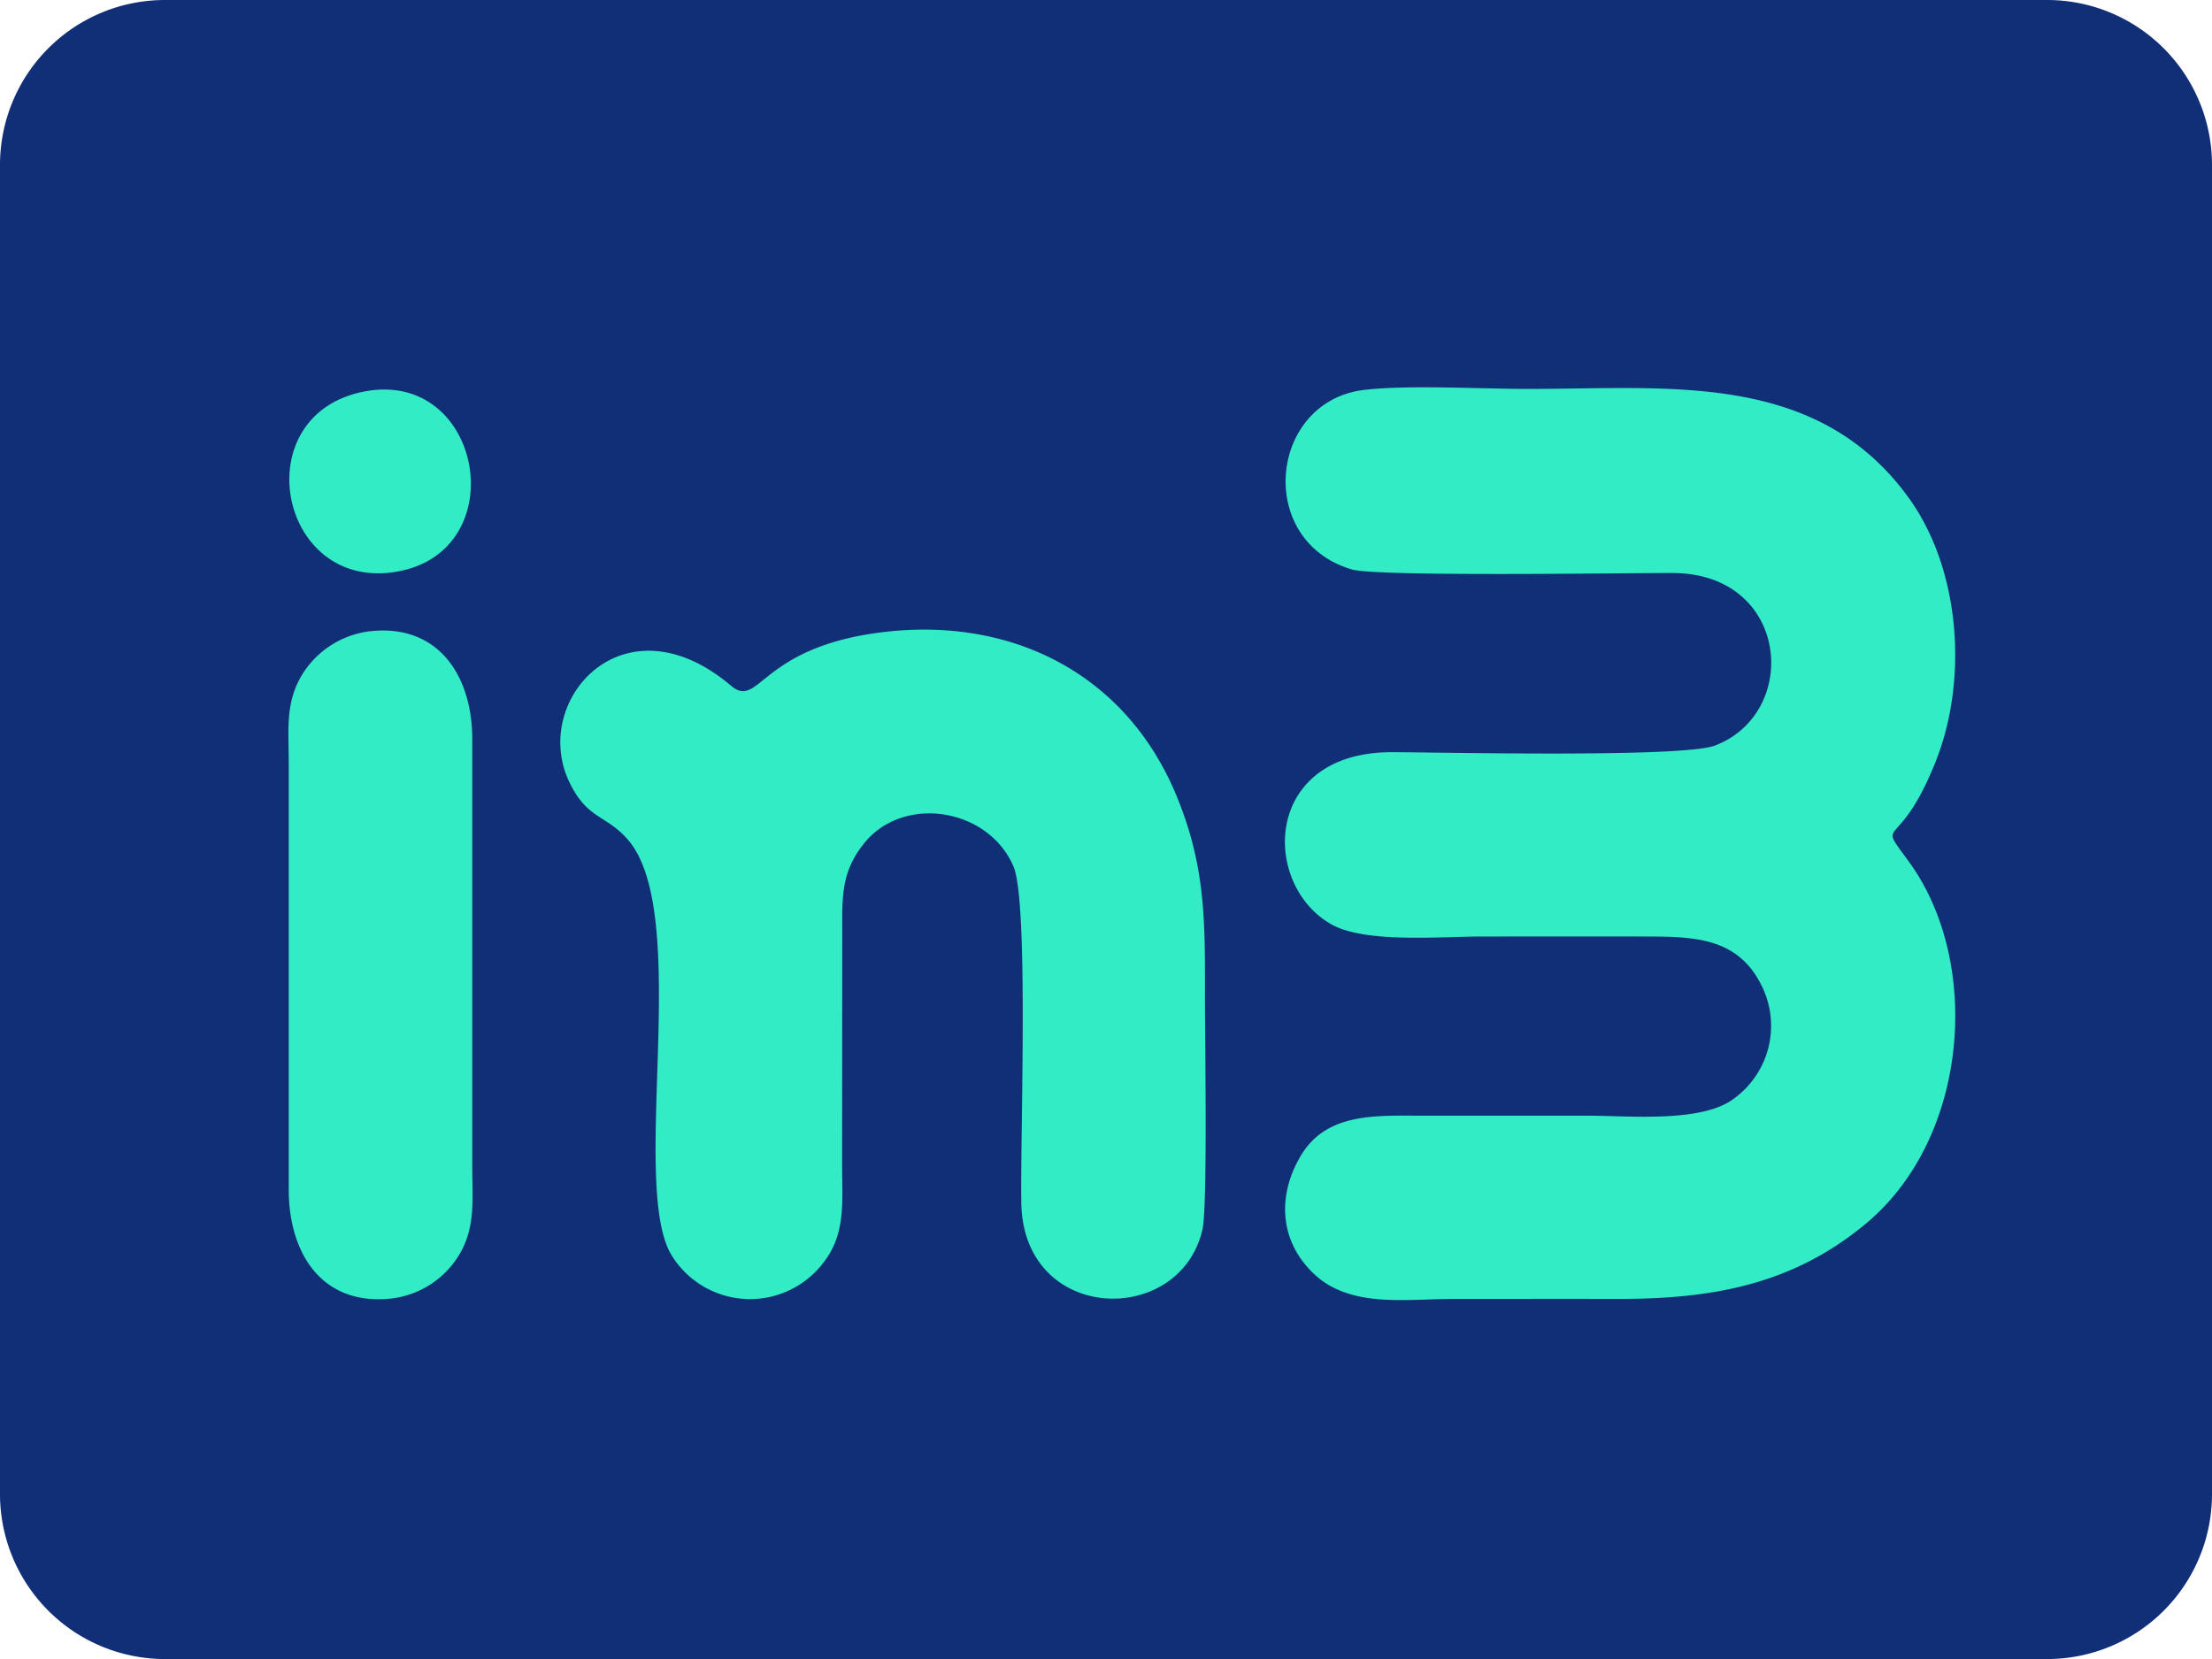 <svg xmlns="http://www.w3.org/2000/svg" id="Group_1" data-name="Group 1" width="198.5" height="148.88" viewBox="0 0 198.5 148.88"><path id="Path_1" data-name="Path 1" d="M14.75,0h169A14.8,14.8,0,0,1,198.5,14.75V134.13a14.8,14.8,0,0,1-14.75,14.75h-169A14.812,14.812,0,0,1,0,134.12V14.75A14.8,14.8,0,0,1,14.75,0" fill="#112f77" fill-rule="evenodd"></path><path id="Path_2" data-name="Path 2" d="M122.41,34.99c-8.52,1.02-9.81,13.54-1.1,16.11,2.26.67,24.59.31,28.8.32,10.47.04,11.5,12.52,3.8,15.48-2.89,1.11-24.26.61-29,.6-11.54-.02-11.78,11.81-5.47,15.43,3.02,1.74,9.86,1.11,13.54,1.11,4.87,0,9.74-.01,14.61,0,4.28.01,8.21.04,10.38,4.19a8.068,8.068,0,0,1-2.35,10.34c-2.87,2.21-9.41,1.55-13.07,1.55H127.69c-4.19,0-8.66-.32-10.98,3.63-2.13,3.61-1.88,7.7,1.26,10.62,3.26,3.03,8.29,2.19,12.49,2.19,4.87,0,9.74-.01,14.61,0,8.46.03,15.82-1.24,22.46-6.83,9.15-7.69,10.33-23.35,3.81-32.35-3.07-4.24-1-.55,2.38-9.08,2.89-7.29,2.23-17.18-2.44-23.63-8.24-11.39-21.51-9.77-34.03-9.77-4.22.01-10.89-.38-14.84.09" fill="#32ecc5" fill-rule="evenodd"></path><path id="Path_3" data-name="Path 3" d="M79.37,56.71c-11.24,1.31-11.19,7.02-13.79,4.81-9.62-8.13-17.98,1.36-14.49,8.66,1.61,3.35,3.24,2.9,5.21,5.12,5.88,6.62.13,31.04,3.97,37.35a8.264,8.264,0,0,0,13.61.67c2.04-2.58,1.69-5.5,1.69-8.65l.01-20.66c.01-3.38-.19-5.65,1.97-8.34,3.48-4.34,11.07-3.22,13.38,2.04,1.4,3.17.62,23.97.72,30.24.18,10.85,14.27,11.17,16.26,2.36.46-2.03.22-17.19.22-20.51,0-6.82.14-11.77-2.49-18.24-4.46-10.97-14.66-16.2-26.27-14.85" fill="#32ecc5" fill-rule="evenodd"></path><path id="Path_4" data-name="Path 4" d="M33.02,56.67a8.32,8.32,0,0,0-5.7,3.55c-1.77,2.64-1.41,5.15-1.41,8.17v38.29c-.02,5.77,2.97,10.59,9.33,9.83a8.227,8.227,0,0,0,5.75-3.57c1.75-2.6,1.39-5.29,1.39-8.27V66.38c.02-5.73-3.06-10.51-9.36-9.71" fill="#32ecc5" fill-rule="evenodd"></path><path id="Path_5" data-name="Path 5" d="M32.75,35.12c-10.89,2.03-7.78,18.15,2.97,16.16,10.43-1.92,7.59-18.13-2.97-16.16" fill="#32ecc5" fill-rule="evenodd"></path></svg>